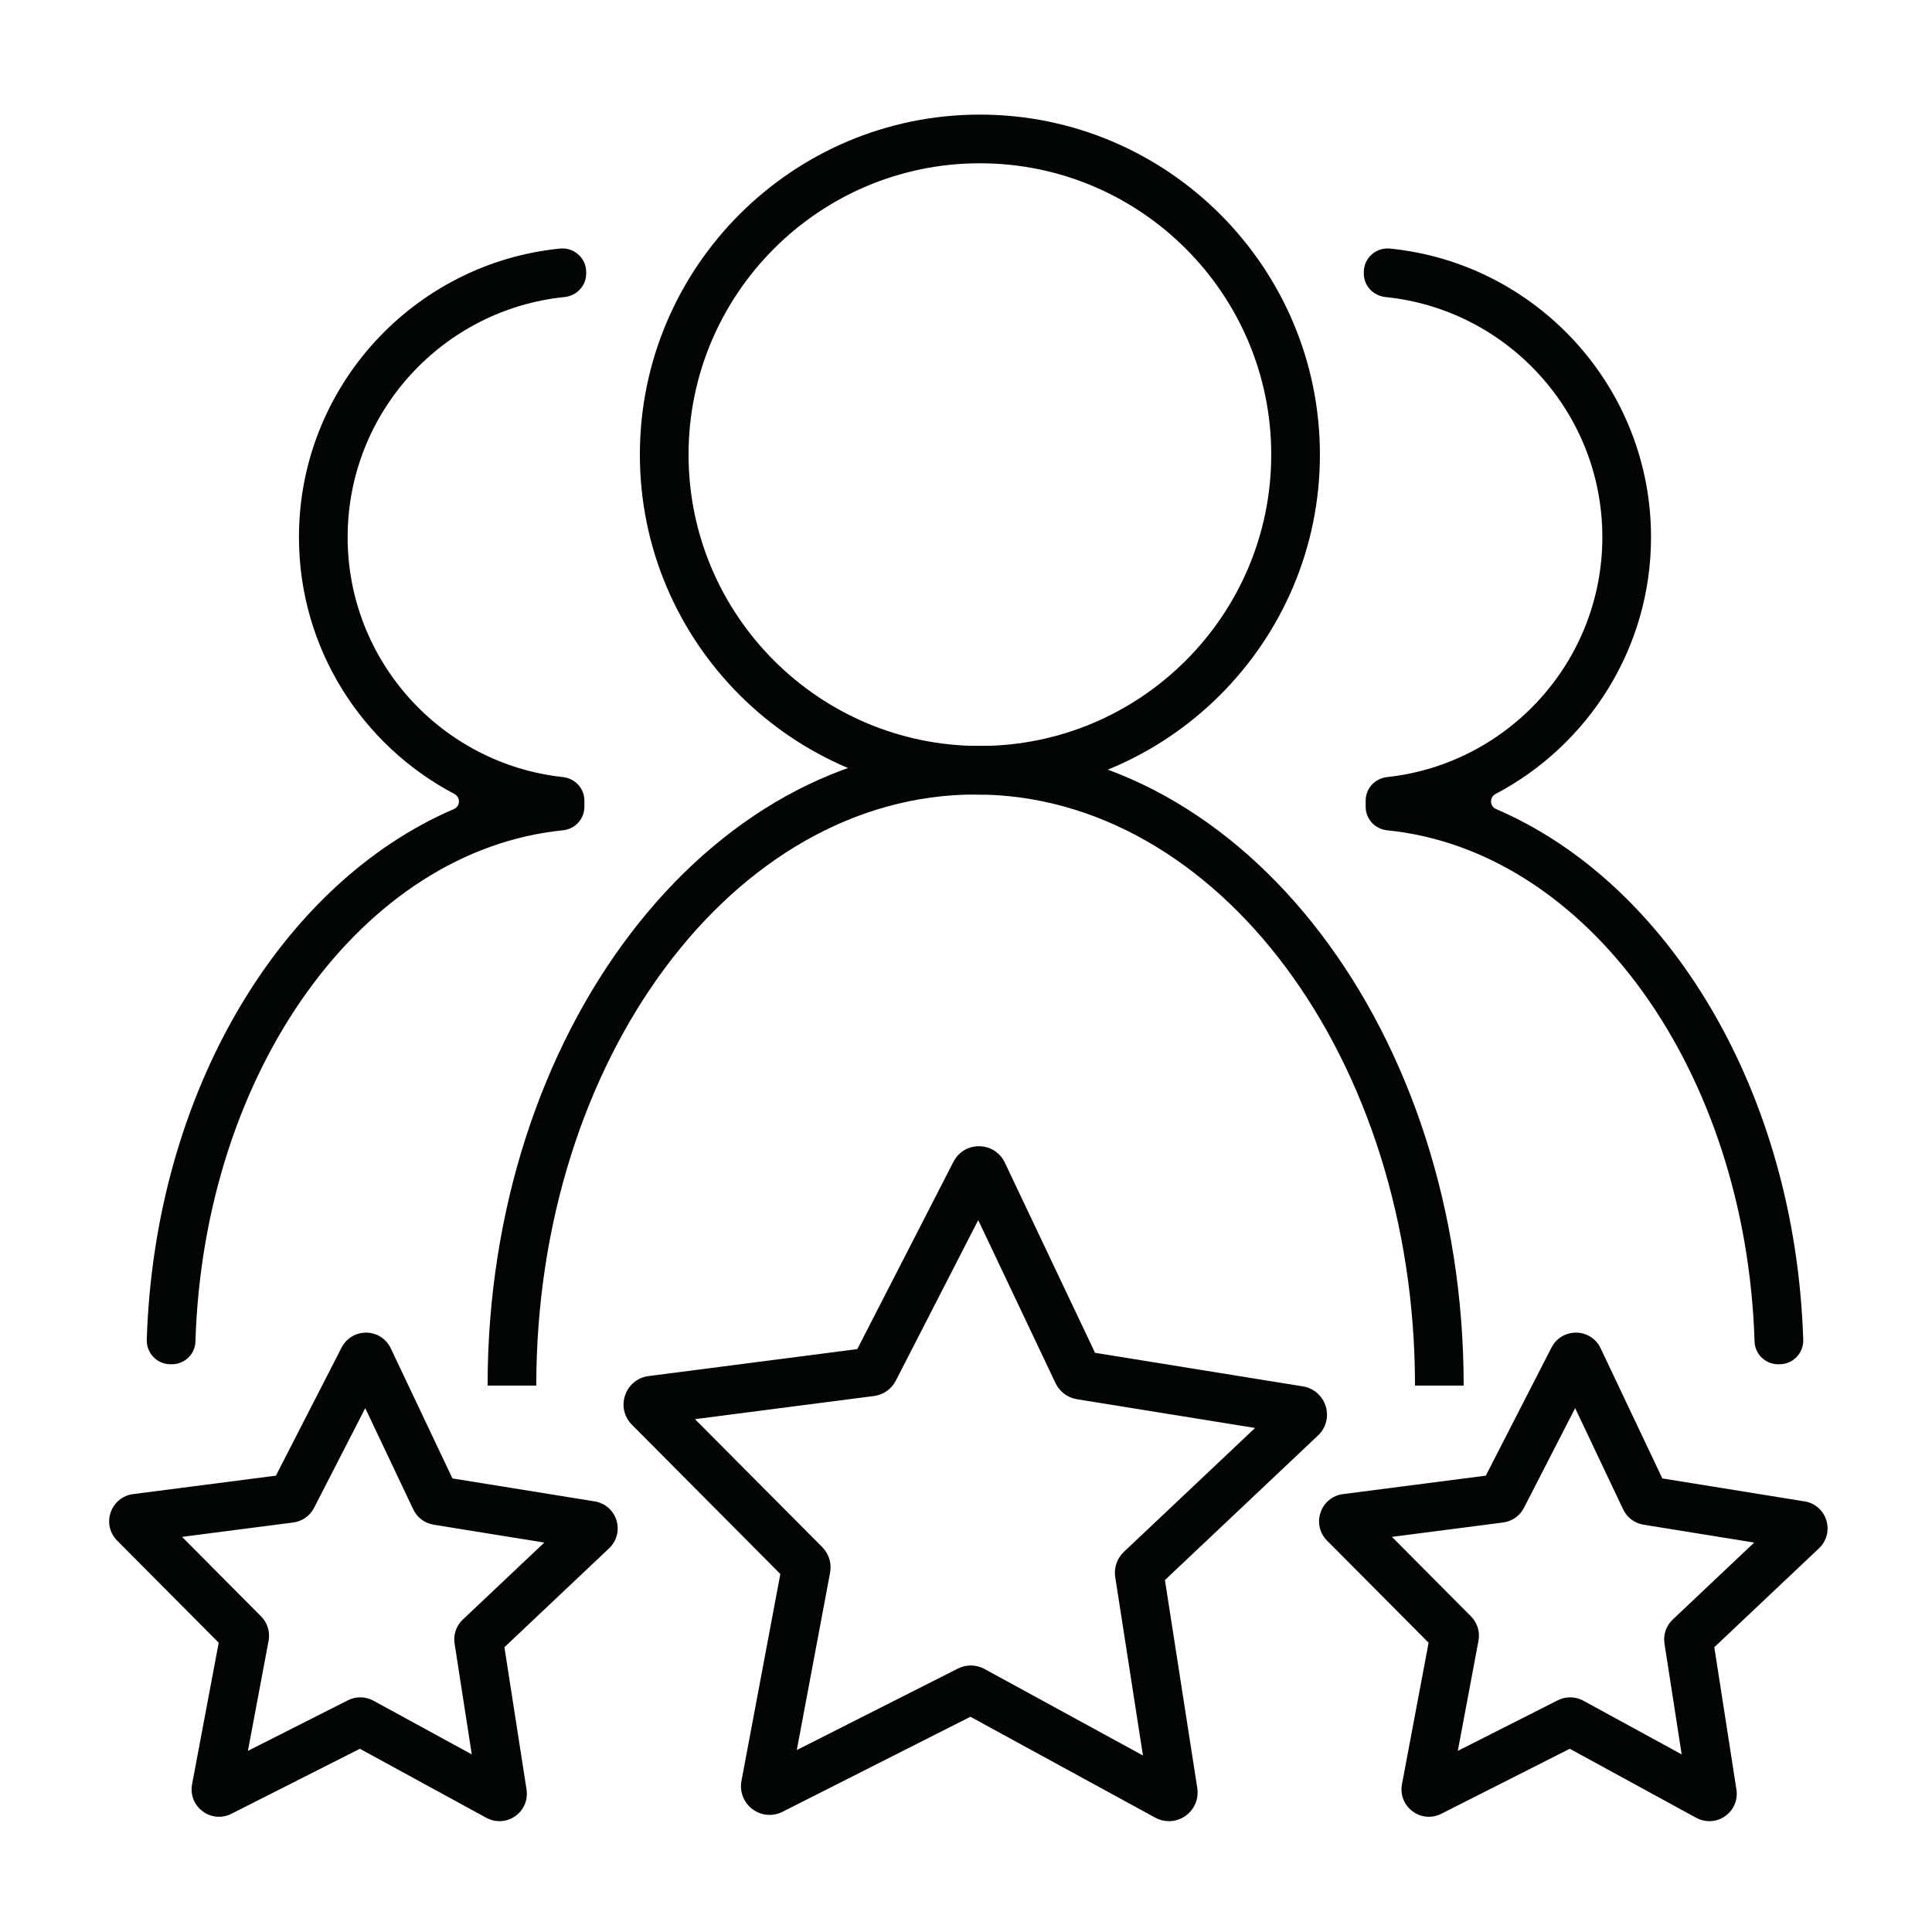 <?xml version="1.0" encoding="UTF-8" standalone="no"?>
<!DOCTYPE svg PUBLIC "-//W3C//DTD SVG 1.1//EN" "http://www.w3.org/Graphics/SVG/1.1/DTD/svg11.dtd">
<svg width="100%" height="100%" viewBox="0 0 180 180" version="1.1" xmlns="http://www.w3.org/2000/svg" xmlns:xlink="http://www.w3.org/1999/xlink" xml:space="preserve" xmlns:serif="http://www.serif.com/" style="fill-rule:evenodd;clip-rule:evenodd;stroke-linejoin:round;stroke-miterlimit:2;">
    <g transform="matrix(0.667,0,0,0.667,-1485.57,-2.723)">
        <path d="M2364.11,26.889C2341.67,26.889 2323.42,45.145 2323.42,67.584C2323.42,90.023 2341.67,108.279 2364.11,108.279C2386.55,108.279 2404.81,90.023 2404.81,67.584C2404.81,45.145 2386.55,26.889 2364.11,26.889ZM2364.11,115.078C2337.92,115.078 2316.62,93.773 2316.62,67.584C2316.62,41.396 2337.92,20.09 2364.11,20.09C2390.3,20.09 2411.61,41.396 2411.61,67.584C2411.61,93.773 2390.3,115.078 2364.11,115.078Z" style="fill:rgb(3,4,4);fill-rule:nonzero;"/>
    </g>
    <g transform="matrix(0.667,0,0,0.667,-1485.57,-2.723)">
        <path d="M2431.69,197.626L2424.89,197.626C2424.89,152.098 2397.36,115.058 2363.52,115.058C2329.68,115.058 2302.15,152.098 2302.15,197.626L2295.35,197.626C2295.35,148.348 2325.93,108.259 2363.52,108.259C2401.11,108.259 2431.69,148.348 2431.69,197.626Z" style="fill:rgb(3,4,4);fill-rule:nonzero;"/>
    </g>
    <g transform="matrix(0.667,0,0,0.667,-1485.57,-2.723)">
        <path d="M2436.22,117.094C2435.31,116.703 2435.27,115.448 2436.14,114.988C2449.04,108.202 2457.86,94.673 2457.86,79.113C2457.86,58.14 2441.85,40.845 2421.4,38.803C2419.45,38.609 2417.74,40.119 2417.74,42.082L2417.74,42.292C2417.74,44.01 2419.07,45.401 2420.78,45.575C2437.76,47.3 2451.06,61.679 2451.06,79.113C2451.06,96.468 2437.88,110.794 2421.01,112.624C2419.31,112.809 2418,114.196 2418,115.905L2418,116.784C2418,118.494 2419.31,119.891 2421.01,120.062C2448.91,122.862 2471.14,153.554 2472.32,191.47C2472.38,193.24 2473.84,194.643 2475.61,194.643L2475.82,194.643C2477.69,194.643 2479.18,193.088 2479.12,191.22C2478.02,156.571 2460.34,127.45 2436.22,117.094Z" style="fill:rgb(3,4,4);fill-rule:nonzero;"/>
    </g>
    <g transform="matrix(0.667,0,0,0.667,-1485.57,-2.723)">
        <path d="M2290.64,117.094C2291.55,116.703 2291.59,115.448 2290.72,114.988C2277.82,108.202 2269,94.673 2269,79.113C2269,58.14 2285.02,40.845 2305.46,38.803C2307.42,38.609 2309.12,40.119 2309.12,42.082L2309.12,42.292C2309.12,44.01 2307.8,45.401 2306.09,45.575C2289.1,47.3 2275.8,61.679 2275.8,79.113C2275.8,96.468 2288.98,110.794 2305.86,112.624C2307.56,112.809 2308.87,114.196 2308.87,115.905L2308.87,116.784C2308.87,118.494 2307.56,119.891 2305.86,120.062C2277.95,122.862 2255.72,153.554 2254.54,191.47C2254.49,193.24 2253.03,194.643 2251.26,194.643L2251.04,194.643C2249.17,194.643 2247.69,193.088 2247.74,191.22C2248.84,156.571 2266.52,127.45 2290.64,117.094Z" style="fill:rgb(3,4,4);fill-rule:nonzero;"/>
    </g>
    <g transform="matrix(0.667,0,0,0.667,-1485.57,-2.723)">
        <path d="M2380.83,194.37L2380.83,194.375L2380.83,194.37ZM2362.84,236.72C2363.5,236.72 2364.16,236.883 2364.76,237.208L2386.89,249.291L2383.02,224.38C2382.81,223.08 2383.27,221.761 2384.22,220.855L2402.55,203.543L2377.66,199.526C2376.36,199.316 2375.25,198.478 2374.68,197.285L2363.88,174.51L2352.37,196.938C2351.77,198.112 2350.63,198.913 2349.32,199.081L2324.32,202.313L2342.1,220.192C2343.03,221.128 2343.43,222.458 2343.19,223.753L2338.54,248.531L2361.04,237.151C2361.6,236.864 2362.22,236.72 2362.84,236.72ZM2390.52,258.468C2389.87,258.468 2389.21,258.304 2388.6,257.974L2388.6,257.973L2362.79,243.883L2336.55,257.155C2335.19,257.848 2333.57,257.706 2332.34,256.785C2331.12,255.864 2330.53,254.354 2330.81,252.844L2336.24,223.944L2315.51,203.091C2314.42,202 2314.06,200.421 2314.56,198.968C2315.06,197.515 2316.31,196.491 2317.83,196.296L2346.99,192.525L2360.42,166.365C2361.12,165 2362.51,164.154 2364.05,164.19C2365.58,164.214 2366.94,165.091 2367.6,166.48L2380.2,193.047L2409.23,197.733C2410.74,197.976 2411.96,199.039 2412.42,200.507C2412.87,201.974 2412.46,203.542 2411.34,204.596L2389.96,224.788L2394.48,253.844C2394.71,255.362 2394.08,256.852 2392.82,257.735C2392.13,258.222 2391.33,258.468 2390.52,258.468Z" style="fill:rgb(3,4,4);fill-rule:nonzero;"/>
    </g>
    <g transform="matrix(0.667,0,0,0.667,-1485.57,-2.723)">
        <path d="M2446.57,241.168C2447.2,241.168 2447.83,241.324 2448.4,241.636L2462.14,249.138L2459.74,233.668C2459.54,232.427 2459.97,231.168 2460.89,230.303L2472.27,219.551L2456.82,217.056C2455.57,216.853 2454.51,216.057 2453.97,214.926L2447.26,200.773L2440.11,214.7C2439.54,215.82 2438.45,216.585 2437.2,216.747L2421.67,218.755L2432.71,229.858C2433.6,230.75 2433.99,232.022 2433.76,233.261L2430.87,248.646L2444.84,241.58C2445.38,241.305 2445.97,241.168 2446.57,241.168ZM2467.43,252.026M2466.01,258.468C2465.38,258.468 2464.75,258.313 2464.18,257.998L2464.17,257.996L2446.51,248.354L2428.56,257.436C2427.25,258.097 2425.71,257.964 2424.54,257.082C2423.36,256.202 2422.8,254.759 2423.07,253.317L2426.79,233.542L2412.6,219.274C2411.57,218.234 2411.22,216.727 2411.7,215.34C2412.17,213.952 2413.37,212.973 2414.82,212.784L2434.78,210.204L2443.96,192.304C2444.63,191 2445.96,190.206 2447.43,190.226C2448.89,190.249 2450.19,191.086 2450.82,192.41L2459.44,210.592L2479.31,213.798C2480.75,214.03 2481.92,215.045 2482.35,216.447C2482.78,217.849 2482.39,219.346 2481.32,220.354L2466.7,234.17L2469.79,254.052C2470.01,255.498 2469.41,256.923 2468.21,257.766C2467.55,258.232 2466.78,258.468 2466.01,258.468Z" style="fill:rgb(3,4,4);fill-rule:nonzero;"/>
    </g>
    <g transform="matrix(0.667,0,0,0.667,-1485.57,-2.723)">
        <path d="M2277.57,241.168C2278.2,241.168 2278.83,241.324 2279.4,241.636L2293.14,249.138L2290.74,233.668C2290.54,232.427 2290.97,231.168 2291.89,230.303L2303.27,219.551L2287.82,217.056C2286.57,216.853 2285.51,216.057 2284.97,214.926L2278.26,200.773L2271.11,214.7C2270.54,215.82 2269.45,216.585 2268.2,216.747L2252.67,218.755L2263.71,229.858C2264.6,230.75 2264.99,232.022 2264.76,233.261L2261.87,248.646L2275.84,241.58C2276.38,241.305 2276.97,241.168 2277.57,241.168ZM2298.43,252.026M2297.01,258.468C2296.38,258.468 2295.75,258.313 2295.18,257.998L2295.17,257.996L2277.51,248.354L2259.56,257.436C2258.25,258.097 2256.71,257.964 2255.54,257.082C2254.36,256.202 2253.8,254.759 2254.07,253.317L2257.79,233.542L2243.6,219.274C2242.57,218.234 2242.22,216.727 2242.7,215.34C2243.17,213.952 2244.37,212.973 2245.82,212.784L2265.78,210.204L2274.96,192.304C2275.63,191 2276.97,190.206 2278.43,190.226C2279.89,190.249 2281.19,191.086 2281.82,192.41L2290.44,210.592L2310.31,213.798C2311.75,214.03 2312.92,215.045 2313.35,216.447C2313.78,217.849 2313.39,219.346 2312.32,220.354L2297.7,234.17L2300.79,254.052C2301.01,255.498 2300.41,256.923 2299.21,257.766C2298.55,258.232 2297.78,258.468 2297.01,258.468Z" style="fill:rgb(3,4,4);fill-rule:nonzero;"/>
    </g>
</svg>
